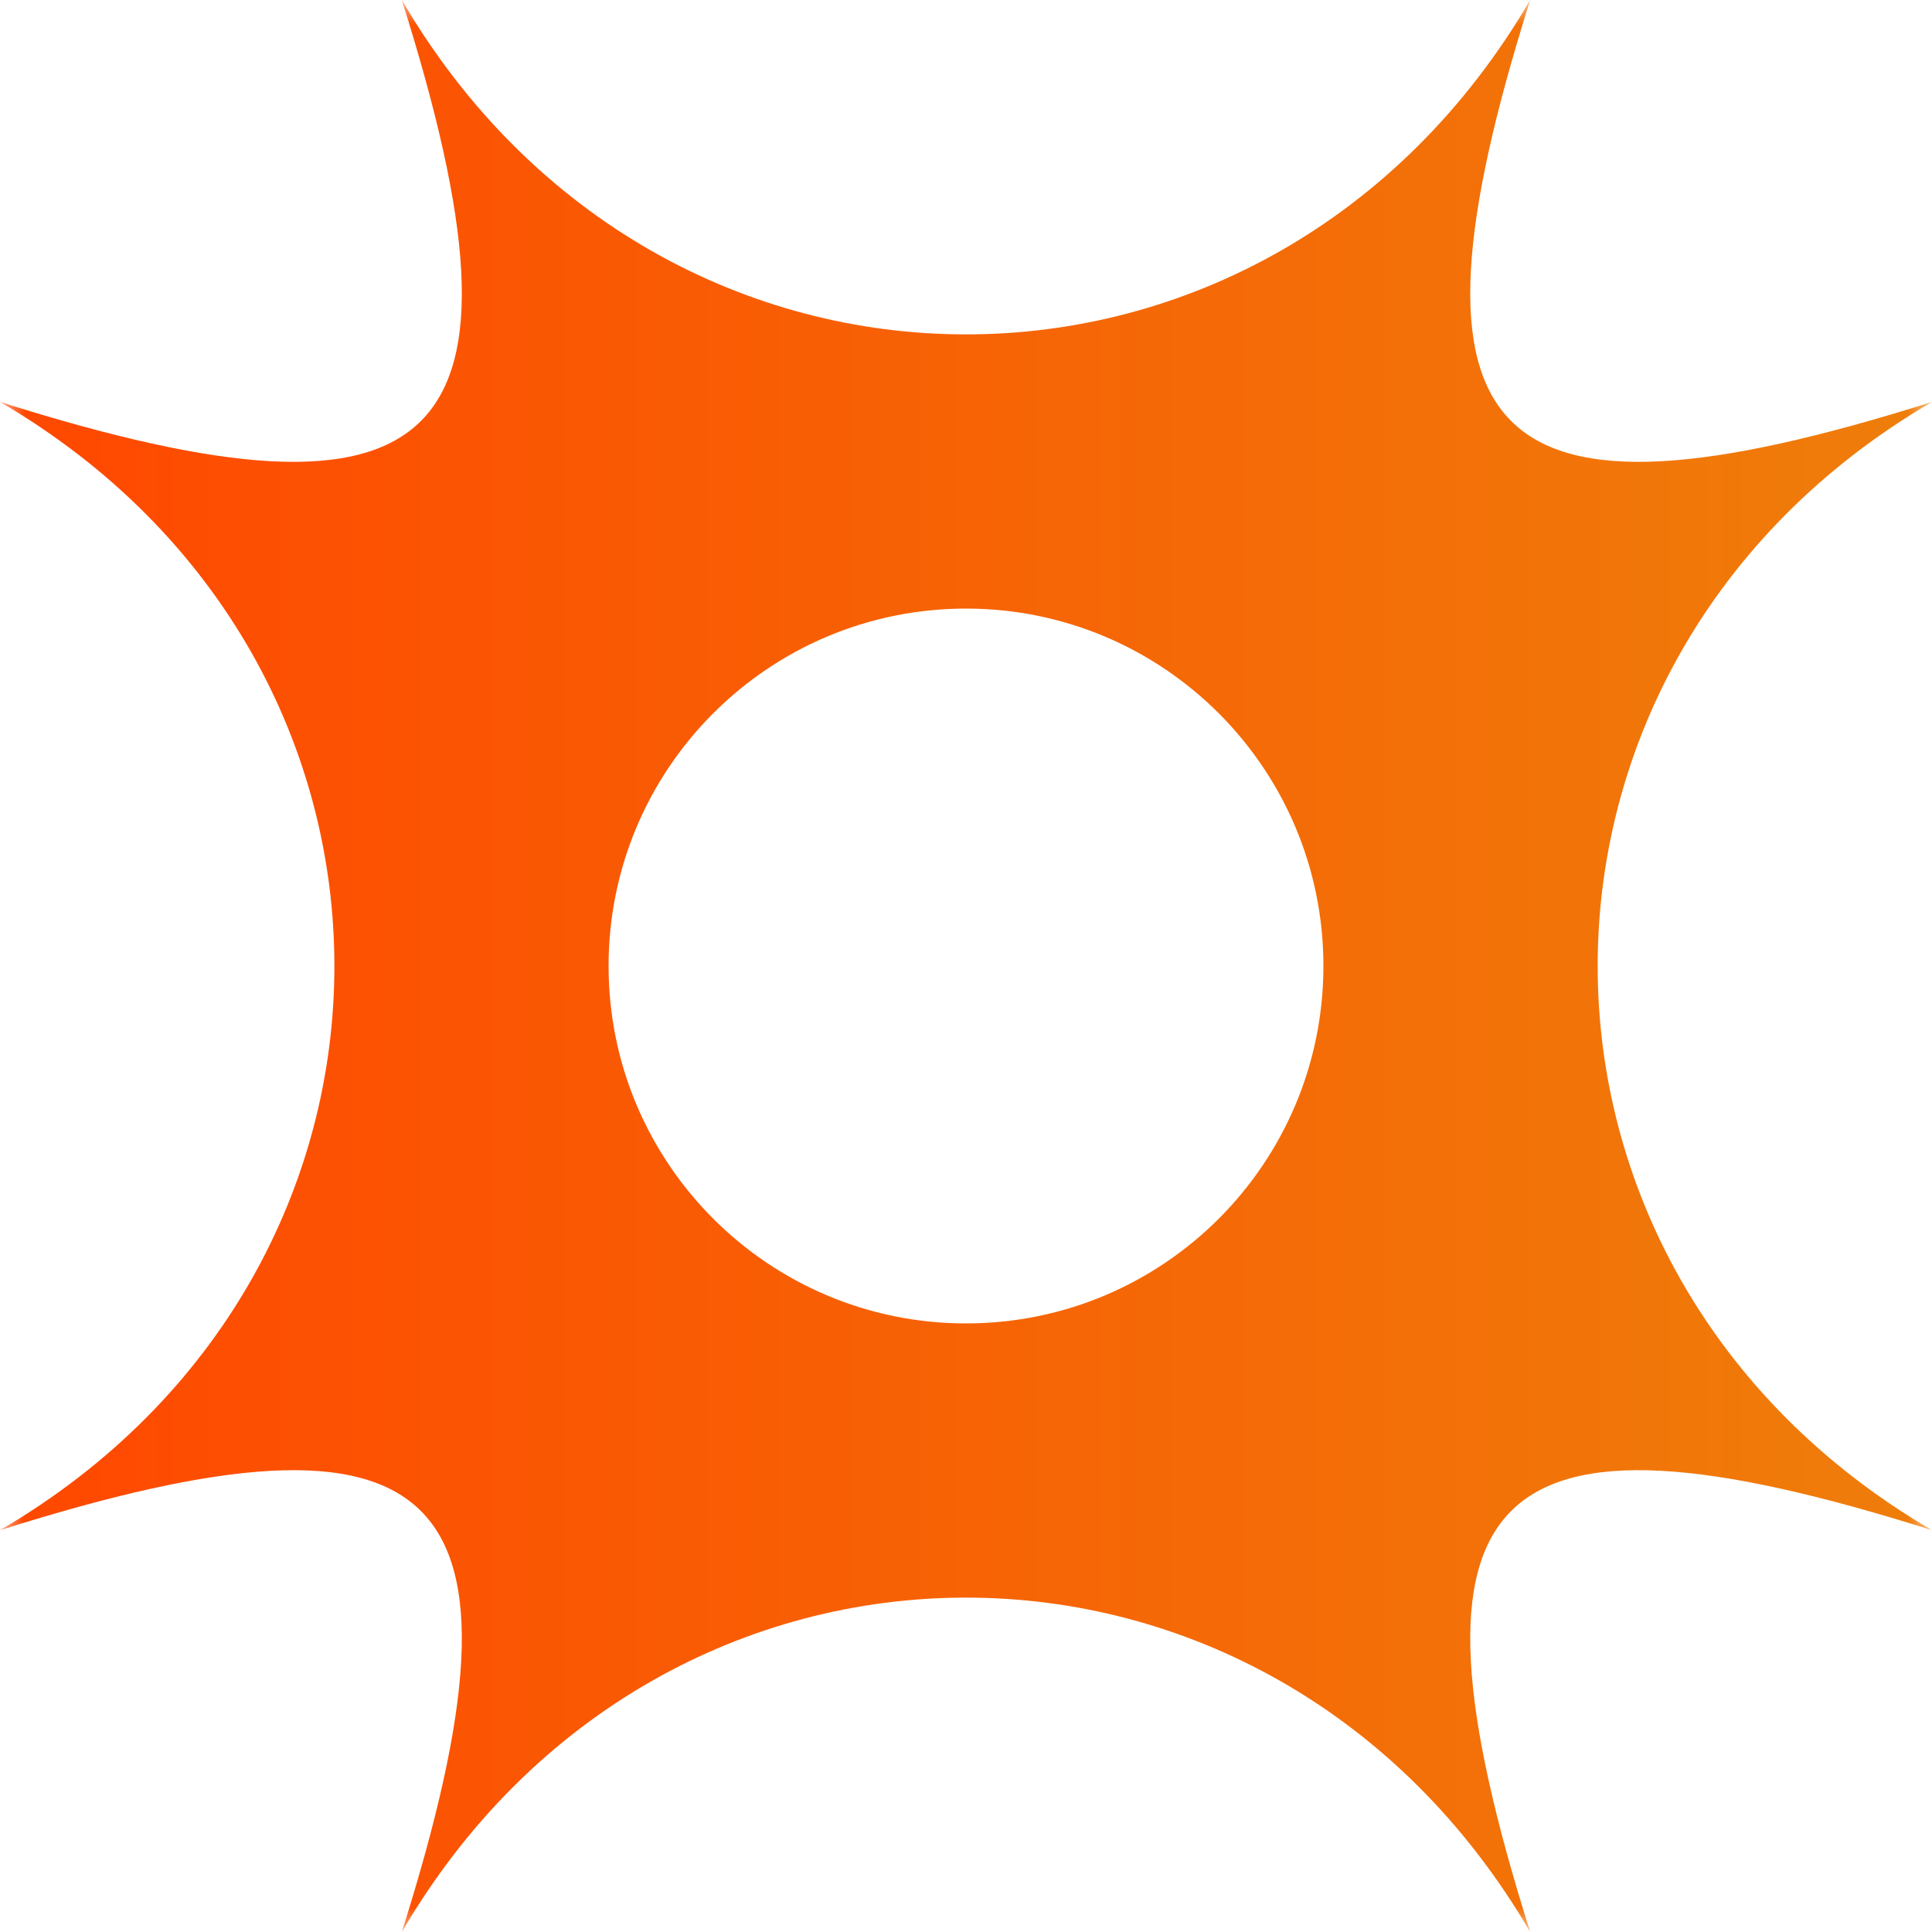 <svg width="40" height="40" viewBox="0 0 40 40" fill="none" xmlns="http://www.w3.org/2000/svg">
<g clip-path="url(#clip0_207_4904)">
<mask id="mask0_207_4904" style="mask-type:luminance" maskUnits="userSpaceOnUse" x="0" y="0" width="40" height="40">
<path d="M40 0H0V40H40V0Z" fill="white"/>
</mask>
<g mask="url(#mask0_207_4904)">
<path fill-rule="evenodd" clip-rule="evenodd" d="M0 31.681C9.231 28.763 11.237 30.769 8.319 40C13.711 30.769 26.289 30.769 31.681 40C28.765 30.769 30.771 28.763 40 31.681C30.771 26.29 30.771 13.712 40 8.321C30.771 11.237 28.765 9.231 31.681 0C26.289 9.231 13.711 9.231 8.319 0C11.237 9.231 9.231 11.237 0 8.321C9.231 13.712 9.231 26.29 0 31.681ZM20 27.4C24.087 27.4 27.4 24.087 27.4 20C27.4 15.913 24.087 12.6 20 12.6C15.913 12.6 12.6 15.913 12.6 20C12.6 24.087 15.913 27.4 20 27.4Z" fill="url(#paint0_linear_207_4904)"/>
</g>
</g>
<defs>
<linearGradient id="paint0_linear_207_4904" x1="-0.494" y1="21.786" x2="40.37" y2="21.786" gradientUnits="userSpaceOnUse">
<stop stop-color="#FF4700"/>
<stop offset="0.976" stop-color="#EF7D0A"/>
</linearGradient>
<clipPath id="clip0_207_4904">
<rect width="40" height="40" fill="white"/>
</clipPath>
</defs>
</svg>

